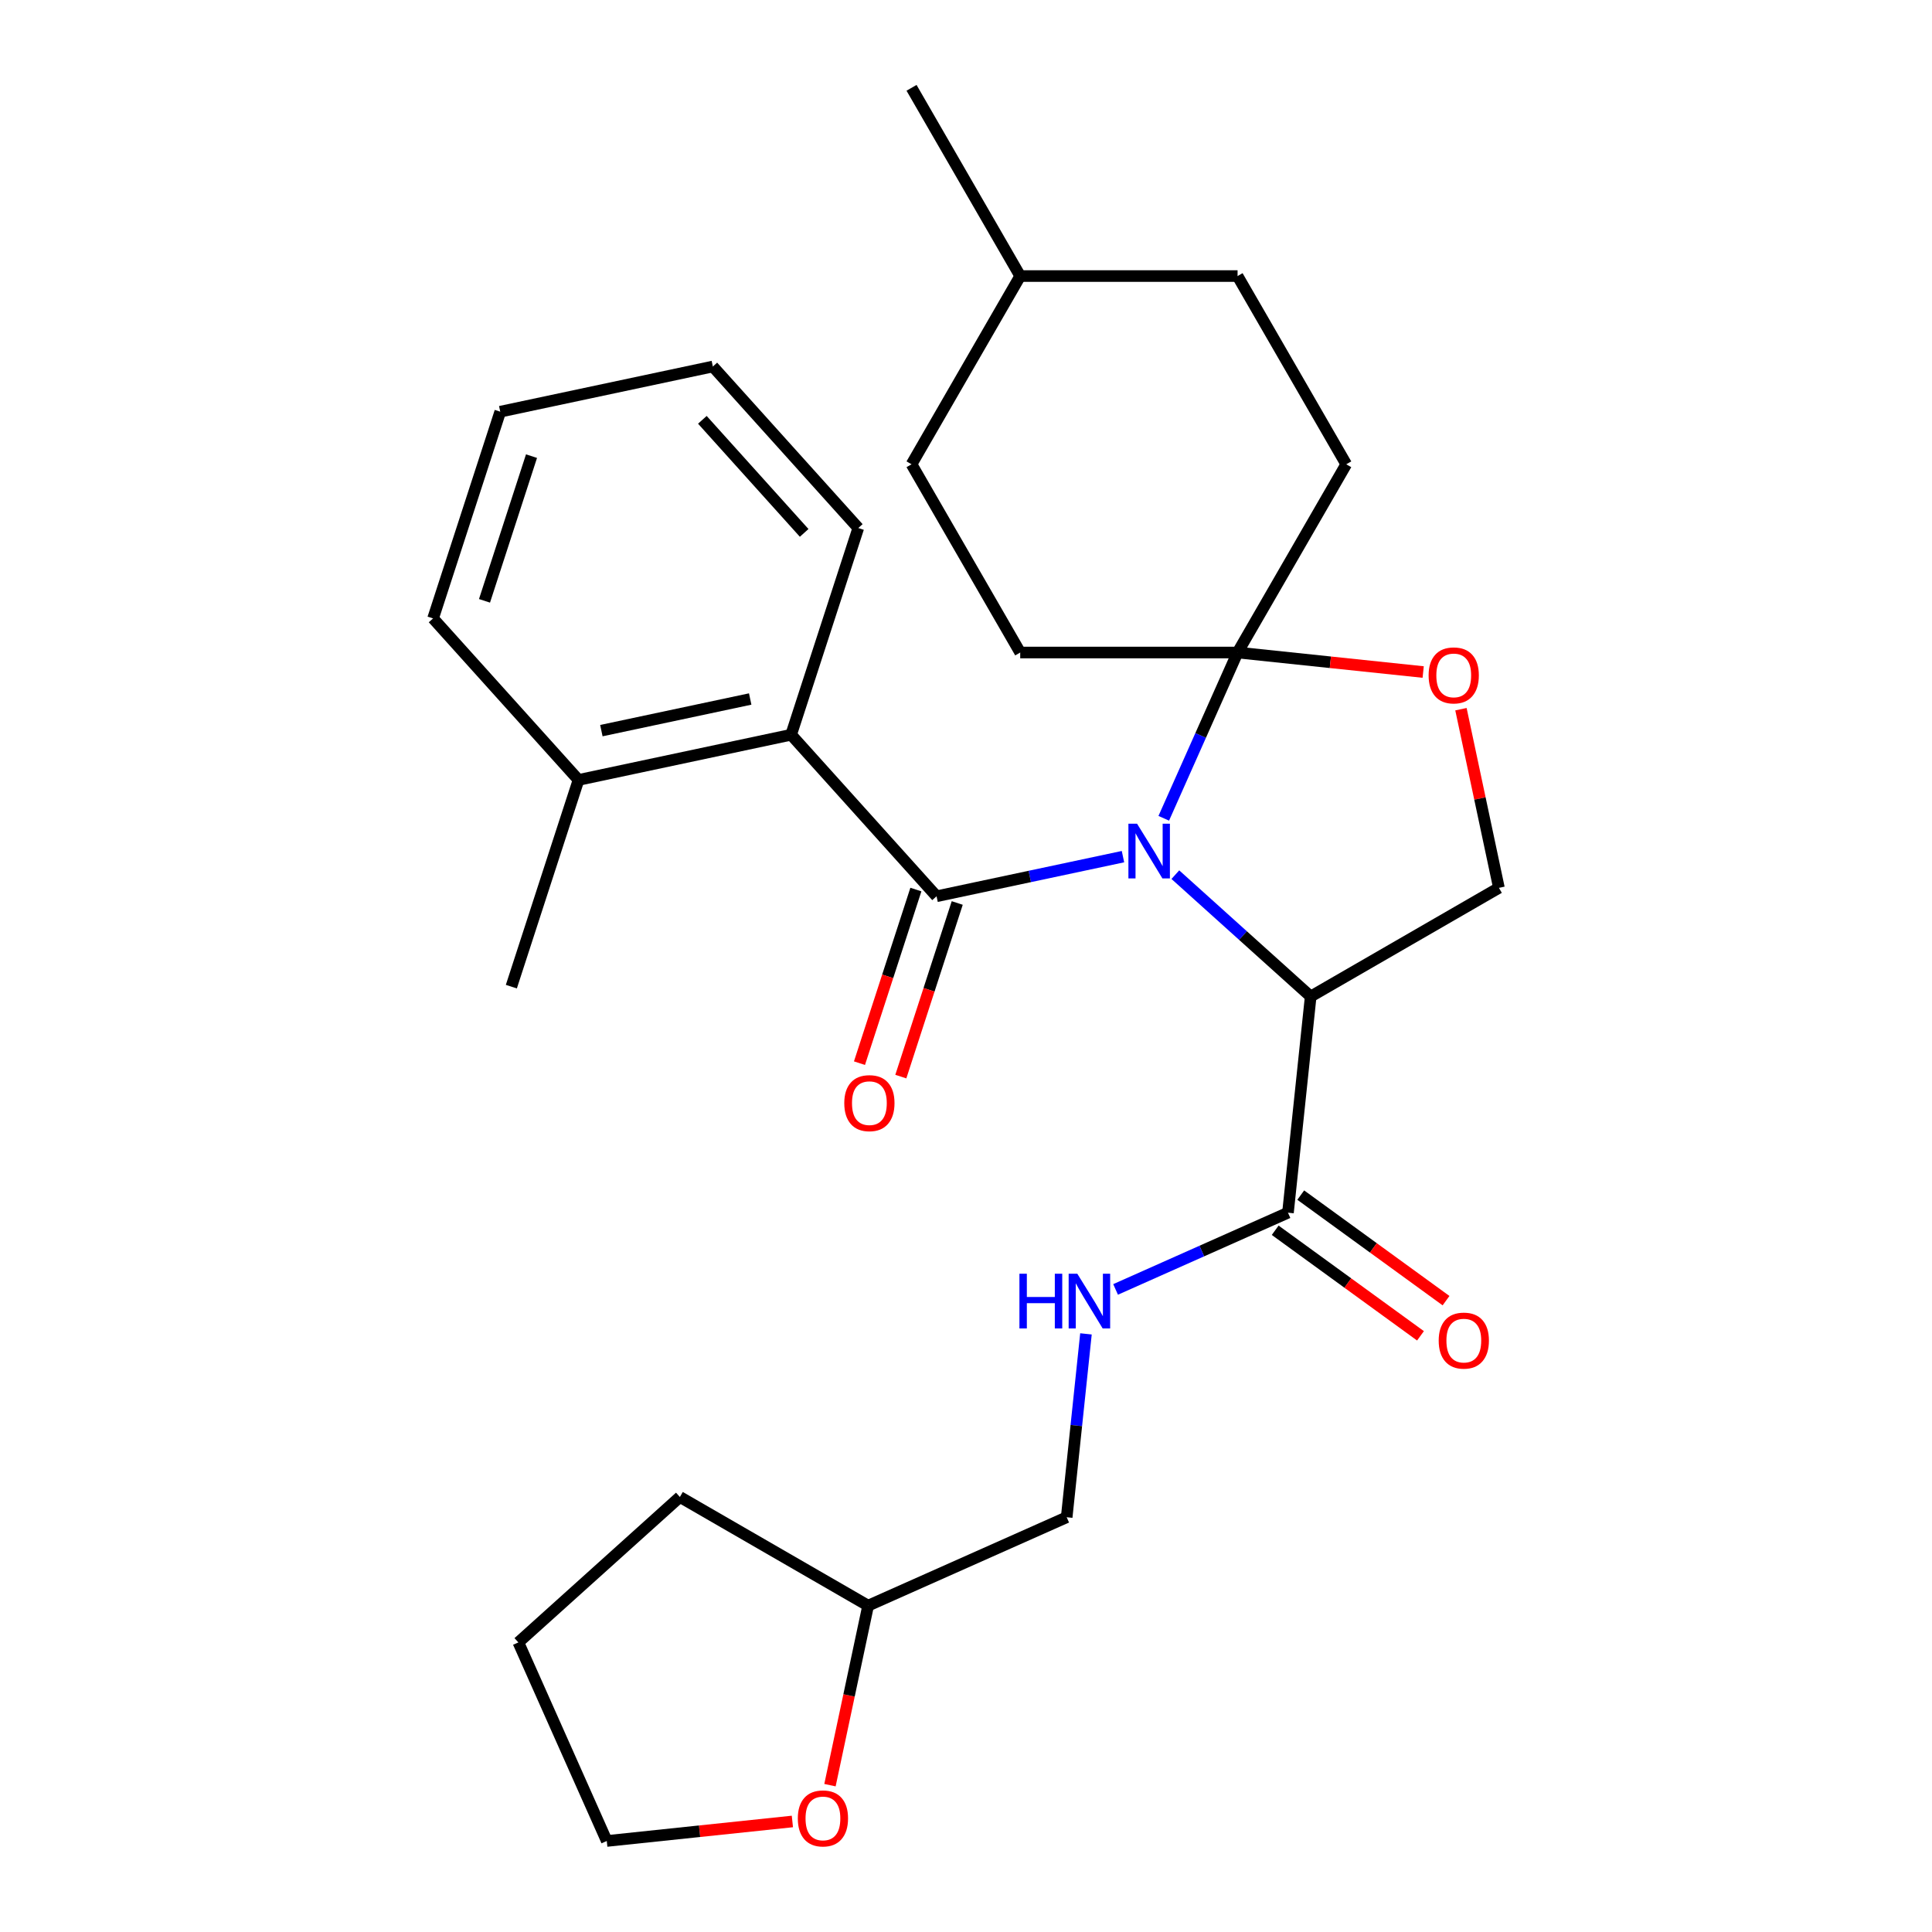<?xml version='1.0' encoding='iso-8859-1'?>
<svg version='1.1' baseProfile='full'
              xmlns='http://www.w3.org/2000/svg'
                      xmlns:rdkit='http://www.rdkit.org/xml'
                      xmlns:xlink='http://www.w3.org/1999/xlink'
                  xml:space='preserve'
width='1000px' height='1000px' viewBox='0 0 1000 1000'>
<!-- END OF HEADER -->
<rect style='opacity:1.0;fill:#FFFFFF;stroke:none' width='1000' height='1000' x='0' y='0'> </rect>
<path class='bond-0' d='M 581.252,443.399 L 533.007,453.654' style='fill:none;fill-rule:evenodd;stroke:#0000FF;stroke-width:6px;stroke-linecap:butt;stroke-linejoin:miter;stroke-opacity:1' />
<path class='bond-0' d='M 533.007,453.654 L 484.761,463.908' style='fill:none;fill-rule:evenodd;stroke:#000000;stroke-width:6px;stroke-linecap:butt;stroke-linejoin:miter;stroke-opacity:1' />
<path class='bond-1' d='M 608.357,452.721 L 643.383,484.259' style='fill:none;fill-rule:evenodd;stroke:#0000FF;stroke-width:6px;stroke-linecap:butt;stroke-linejoin:miter;stroke-opacity:1' />
<path class='bond-1' d='M 643.383,484.259 L 678.409,515.796' style='fill:none;fill-rule:evenodd;stroke:#000000;stroke-width:6px;stroke-linecap:butt;stroke-linejoin:miter;stroke-opacity:1' />
<path class='bond-2' d='M 602.361,423.545 L 621.462,380.644' style='fill:none;fill-rule:evenodd;stroke:#0000FF;stroke-width:6px;stroke-linecap:butt;stroke-linejoin:miter;stroke-opacity:1' />
<path class='bond-2' d='M 621.462,380.644 L 640.563,337.743' style='fill:none;fill-rule:evenodd;stroke:#000000;stroke-width:6px;stroke-linecap:butt;stroke-linejoin:miter;stroke-opacity:1' />
<path class='bond-4' d='M 484.761,463.908 L 409.483,380.303' style='fill:none;fill-rule:evenodd;stroke:#000000;stroke-width:6px;stroke-linecap:butt;stroke-linejoin:miter;stroke-opacity:1' />
<path class='bond-8' d='M 474.062,460.432 L 459.462,505.363' style='fill:none;fill-rule:evenodd;stroke:#000000;stroke-width:6px;stroke-linecap:butt;stroke-linejoin:miter;stroke-opacity:1' />
<path class='bond-8' d='M 459.462,505.363 L 444.863,550.295' style='fill:none;fill-rule:evenodd;stroke:#FF0000;stroke-width:6px;stroke-linecap:butt;stroke-linejoin:miter;stroke-opacity:1' />
<path class='bond-8' d='M 495.461,467.385 L 480.862,512.316' style='fill:none;fill-rule:evenodd;stroke:#000000;stroke-width:6px;stroke-linecap:butt;stroke-linejoin:miter;stroke-opacity:1' />
<path class='bond-8' d='M 480.862,512.316 L 466.262,557.248' style='fill:none;fill-rule:evenodd;stroke:#FF0000;stroke-width:6px;stroke-linecap:butt;stroke-linejoin:miter;stroke-opacity:1' />
<path class='bond-3' d='M 678.409,515.796 L 666.65,627.682' style='fill:none;fill-rule:evenodd;stroke:#000000;stroke-width:6px;stroke-linecap:butt;stroke-linejoin:miter;stroke-opacity:1' />
<path class='bond-6' d='M 678.409,515.796 L 775.839,459.545' style='fill:none;fill-rule:evenodd;stroke:#000000;stroke-width:6px;stroke-linecap:butt;stroke-linejoin:miter;stroke-opacity:1' />
<path class='bond-5' d='M 640.563,337.743 L 688.599,342.791' style='fill:none;fill-rule:evenodd;stroke:#000000;stroke-width:6px;stroke-linecap:butt;stroke-linejoin:miter;stroke-opacity:1' />
<path class='bond-5' d='M 688.599,342.791 L 736.636,347.84' style='fill:none;fill-rule:evenodd;stroke:#FF0000;stroke-width:6px;stroke-linecap:butt;stroke-linejoin:miter;stroke-opacity:1' />
<path class='bond-9' d='M 640.563,337.743 L 696.814,240.313' style='fill:none;fill-rule:evenodd;stroke:#000000;stroke-width:6px;stroke-linecap:butt;stroke-linejoin:miter;stroke-opacity:1' />
<path class='bond-10' d='M 640.563,337.743 L 528.061,337.743' style='fill:none;fill-rule:evenodd;stroke:#000000;stroke-width:6px;stroke-linecap:butt;stroke-linejoin:miter;stroke-opacity:1' />
<path class='bond-7' d='M 666.65,627.682 L 622.038,647.544' style='fill:none;fill-rule:evenodd;stroke:#000000;stroke-width:6px;stroke-linecap:butt;stroke-linejoin:miter;stroke-opacity:1' />
<path class='bond-7' d='M 622.038,647.544 L 577.427,667.406' style='fill:none;fill-rule:evenodd;stroke:#0000FF;stroke-width:6px;stroke-linecap:butt;stroke-linejoin:miter;stroke-opacity:1' />
<path class='bond-11' d='M 660.037,636.783 L 697.639,664.103' style='fill:none;fill-rule:evenodd;stroke:#000000;stroke-width:6px;stroke-linecap:butt;stroke-linejoin:miter;stroke-opacity:1' />
<path class='bond-11' d='M 697.639,664.103 L 735.24,691.422' style='fill:none;fill-rule:evenodd;stroke:#FF0000;stroke-width:6px;stroke-linecap:butt;stroke-linejoin:miter;stroke-opacity:1' />
<path class='bond-11' d='M 673.263,618.58 L 710.864,645.899' style='fill:none;fill-rule:evenodd;stroke:#000000;stroke-width:6px;stroke-linecap:butt;stroke-linejoin:miter;stroke-opacity:1' />
<path class='bond-11' d='M 710.864,645.899 L 748.466,673.219' style='fill:none;fill-rule:evenodd;stroke:#FF0000;stroke-width:6px;stroke-linecap:butt;stroke-linejoin:miter;stroke-opacity:1' />
<path class='bond-12' d='M 409.483,380.303 L 299.44,403.694' style='fill:none;fill-rule:evenodd;stroke:#000000;stroke-width:6px;stroke-linecap:butt;stroke-linejoin:miter;stroke-opacity:1' />
<path class='bond-12' d='M 388.298,361.803 L 311.268,378.177' style='fill:none;fill-rule:evenodd;stroke:#000000;stroke-width:6px;stroke-linecap:butt;stroke-linejoin:miter;stroke-opacity:1' />
<path class='bond-19' d='M 409.483,380.303 L 444.248,273.308' style='fill:none;fill-rule:evenodd;stroke:#000000;stroke-width:6px;stroke-linecap:butt;stroke-linejoin:miter;stroke-opacity:1' />
<path class='bond-28' d='M 756.184,367.075 L 766.011,413.31' style='fill:none;fill-rule:evenodd;stroke:#FF0000;stroke-width:6px;stroke-linecap:butt;stroke-linejoin:miter;stroke-opacity:1' />
<path class='bond-28' d='M 766.011,413.31 L 775.839,459.545' style='fill:none;fill-rule:evenodd;stroke:#000000;stroke-width:6px;stroke-linecap:butt;stroke-linejoin:miter;stroke-opacity:1' />
<path class='bond-14' d='M 562.091,690.413 L 557.103,737.869' style='fill:none;fill-rule:evenodd;stroke:#0000FF;stroke-width:6px;stroke-linecap:butt;stroke-linejoin:miter;stroke-opacity:1' />
<path class='bond-14' d='M 557.103,737.869 L 552.115,785.326' style='fill:none;fill-rule:evenodd;stroke:#000000;stroke-width:6px;stroke-linecap:butt;stroke-linejoin:miter;stroke-opacity:1' />
<path class='bond-16' d='M 696.814,240.313 L 640.563,142.884' style='fill:none;fill-rule:evenodd;stroke:#000000;stroke-width:6px;stroke-linecap:butt;stroke-linejoin:miter;stroke-opacity:1' />
<path class='bond-17' d='M 528.061,337.743 L 471.81,240.313' style='fill:none;fill-rule:evenodd;stroke:#000000;stroke-width:6px;stroke-linecap:butt;stroke-linejoin:miter;stroke-opacity:1' />
<path class='bond-21' d='M 299.44,403.694 L 264.675,510.689' style='fill:none;fill-rule:evenodd;stroke:#000000;stroke-width:6px;stroke-linecap:butt;stroke-linejoin:miter;stroke-opacity:1' />
<path class='bond-22' d='M 299.44,403.694 L 224.161,320.089' style='fill:none;fill-rule:evenodd;stroke:#000000;stroke-width:6px;stroke-linecap:butt;stroke-linejoin:miter;stroke-opacity:1' />
<path class='bond-13' d='M 429.591,923.995 L 439.465,877.54' style='fill:none;fill-rule:evenodd;stroke:#FF0000;stroke-width:6px;stroke-linecap:butt;stroke-linejoin:miter;stroke-opacity:1' />
<path class='bond-13' d='M 439.465,877.54 L 449.339,831.084' style='fill:none;fill-rule:evenodd;stroke:#000000;stroke-width:6px;stroke-linecap:butt;stroke-linejoin:miter;stroke-opacity:1' />
<path class='bond-20' d='M 410.136,942.79 L 362.1,947.838' style='fill:none;fill-rule:evenodd;stroke:#FF0000;stroke-width:6px;stroke-linecap:butt;stroke-linejoin:miter;stroke-opacity:1' />
<path class='bond-20' d='M 362.1,947.838 L 314.064,952.887' style='fill:none;fill-rule:evenodd;stroke:#000000;stroke-width:6px;stroke-linecap:butt;stroke-linejoin:miter;stroke-opacity:1' />
<path class='bond-15' d='M 552.115,785.326 L 449.339,831.084' style='fill:none;fill-rule:evenodd;stroke:#000000;stroke-width:6px;stroke-linecap:butt;stroke-linejoin:miter;stroke-opacity:1' />
<path class='bond-23' d='M 449.339,831.084 L 351.91,774.833' style='fill:none;fill-rule:evenodd;stroke:#000000;stroke-width:6px;stroke-linecap:butt;stroke-linejoin:miter;stroke-opacity:1' />
<path class='bond-18' d='M 640.563,142.884 L 528.061,142.884' style='fill:none;fill-rule:evenodd;stroke:#000000;stroke-width:6px;stroke-linecap:butt;stroke-linejoin:miter;stroke-opacity:1' />
<path class='bond-29' d='M 471.81,240.313 L 528.061,142.884' style='fill:none;fill-rule:evenodd;stroke:#000000;stroke-width:6px;stroke-linecap:butt;stroke-linejoin:miter;stroke-opacity:1' />
<path class='bond-24' d='M 528.061,142.884 L 471.81,45.455' style='fill:none;fill-rule:evenodd;stroke:#000000;stroke-width:6px;stroke-linecap:butt;stroke-linejoin:miter;stroke-opacity:1' />
<path class='bond-25' d='M 444.248,273.308 L 368.969,189.703' style='fill:none;fill-rule:evenodd;stroke:#000000;stroke-width:6px;stroke-linecap:butt;stroke-linejoin:miter;stroke-opacity:1' />
<path class='bond-25' d='M 416.235,275.823 L 363.54,217.299' style='fill:none;fill-rule:evenodd;stroke:#000000;stroke-width:6px;stroke-linecap:butt;stroke-linejoin:miter;stroke-opacity:1' />
<path class='bond-31' d='M 314.064,952.887 L 268.305,850.112' style='fill:none;fill-rule:evenodd;stroke:#000000;stroke-width:6px;stroke-linecap:butt;stroke-linejoin:miter;stroke-opacity:1' />
<path class='bond-30' d='M 224.161,320.089 L 258.926,213.093' style='fill:none;fill-rule:evenodd;stroke:#000000;stroke-width:6px;stroke-linecap:butt;stroke-linejoin:miter;stroke-opacity:1' />
<path class='bond-30' d='M 250.775,310.992 L 275.11,236.096' style='fill:none;fill-rule:evenodd;stroke:#000000;stroke-width:6px;stroke-linecap:butt;stroke-linejoin:miter;stroke-opacity:1' />
<path class='bond-26' d='M 351.91,774.833 L 268.305,850.112' style='fill:none;fill-rule:evenodd;stroke:#000000;stroke-width:6px;stroke-linecap:butt;stroke-linejoin:miter;stroke-opacity:1' />
<path class='bond-27' d='M 368.969,189.703 L 258.926,213.093' style='fill:none;fill-rule:evenodd;stroke:#000000;stroke-width:6px;stroke-linecap:butt;stroke-linejoin:miter;stroke-opacity:1' />
<path  class='atom-0' d='M 588.544 426.358
L 597.824 441.358
Q 598.744 442.838, 600.224 445.518
Q 601.704 448.198, 601.784 448.358
L 601.784 426.358
L 605.544 426.358
L 605.544 454.678
L 601.664 454.678
L 591.704 438.278
Q 590.544 436.358, 589.304 434.158
Q 588.104 431.958, 587.744 431.278
L 587.744 454.678
L 584.064 454.678
L 584.064 426.358
L 588.544 426.358
' fill='#0000FF'/>
<path  class='atom-6' d='M 739.448 349.582
Q 739.448 342.782, 742.808 338.982
Q 746.168 335.182, 752.448 335.182
Q 758.728 335.182, 762.088 338.982
Q 765.448 342.782, 765.448 349.582
Q 765.448 356.462, 762.048 360.382
Q 758.648 364.262, 752.448 364.262
Q 746.208 364.262, 742.808 360.382
Q 739.448 356.502, 739.448 349.582
M 752.448 361.062
Q 756.768 361.062, 759.088 358.182
Q 761.448 355.262, 761.448 349.582
Q 761.448 344.022, 759.088 341.222
Q 756.768 338.382, 752.448 338.382
Q 748.128 338.382, 745.768 341.182
Q 743.448 343.982, 743.448 349.582
Q 743.448 355.302, 745.768 358.182
Q 748.128 361.062, 752.448 361.062
' fill='#FF0000'/>
<path  class='atom-8' d='M 527.654 659.28
L 531.494 659.28
L 531.494 671.32
L 545.974 671.32
L 545.974 659.28
L 549.814 659.28
L 549.814 687.6
L 545.974 687.6
L 545.974 674.52
L 531.494 674.52
L 531.494 687.6
L 527.654 687.6
L 527.654 659.28
' fill='#0000FF'/>
<path  class='atom-8' d='M 557.614 659.28
L 566.894 674.28
Q 567.814 675.76, 569.294 678.44
Q 570.774 681.12, 570.854 681.28
L 570.854 659.28
L 574.614 659.28
L 574.614 687.6
L 570.734 687.6
L 560.774 671.2
Q 559.614 669.28, 558.374 667.08
Q 557.174 664.88, 556.814 664.2
L 556.814 687.6
L 553.134 687.6
L 553.134 659.28
L 557.614 659.28
' fill='#0000FF'/>
<path  class='atom-9' d='M 436.996 570.984
Q 436.996 564.184, 440.356 560.384
Q 443.716 556.584, 449.996 556.584
Q 456.276 556.584, 459.636 560.384
Q 462.996 564.184, 462.996 570.984
Q 462.996 577.864, 459.596 581.784
Q 456.196 585.664, 449.996 585.664
Q 443.756 585.664, 440.356 581.784
Q 436.996 577.904, 436.996 570.984
M 449.996 582.464
Q 454.316 582.464, 456.636 579.584
Q 458.996 576.664, 458.996 570.984
Q 458.996 565.424, 456.636 562.624
Q 454.316 559.784, 449.996 559.784
Q 445.676 559.784, 443.316 562.584
Q 440.996 565.384, 440.996 570.984
Q 440.996 576.704, 443.316 579.584
Q 445.676 582.464, 449.996 582.464
' fill='#FF0000'/>
<path  class='atom-12' d='M 744.666 693.889
Q 744.666 687.089, 748.026 683.289
Q 751.386 679.489, 757.666 679.489
Q 763.946 679.489, 767.306 683.289
Q 770.666 687.089, 770.666 693.889
Q 770.666 700.769, 767.266 704.689
Q 763.866 708.569, 757.666 708.569
Q 751.426 708.569, 748.026 704.689
Q 744.666 700.809, 744.666 693.889
M 757.666 705.369
Q 761.986 705.369, 764.306 702.489
Q 766.666 699.569, 766.666 693.889
Q 766.666 688.329, 764.306 685.529
Q 761.986 682.689, 757.666 682.689
Q 753.346 682.689, 750.986 685.489
Q 748.666 688.289, 748.666 693.889
Q 748.666 699.609, 750.986 702.489
Q 753.346 705.369, 757.666 705.369
' fill='#FF0000'/>
<path  class='atom-14' d='M 412.949 941.208
Q 412.949 934.408, 416.309 930.608
Q 419.669 926.808, 425.949 926.808
Q 432.229 926.808, 435.589 930.608
Q 438.949 934.408, 438.949 941.208
Q 438.949 948.088, 435.549 952.008
Q 432.149 955.888, 425.949 955.888
Q 419.709 955.888, 416.309 952.008
Q 412.949 948.128, 412.949 941.208
M 425.949 952.688
Q 430.269 952.688, 432.589 949.808
Q 434.949 946.888, 434.949 941.208
Q 434.949 935.648, 432.589 932.848
Q 430.269 930.008, 425.949 930.008
Q 421.629 930.008, 419.269 932.808
Q 416.949 935.608, 416.949 941.208
Q 416.949 946.928, 419.269 949.808
Q 421.629 952.688, 425.949 952.688
' fill='#FF0000'/>
</svg>
